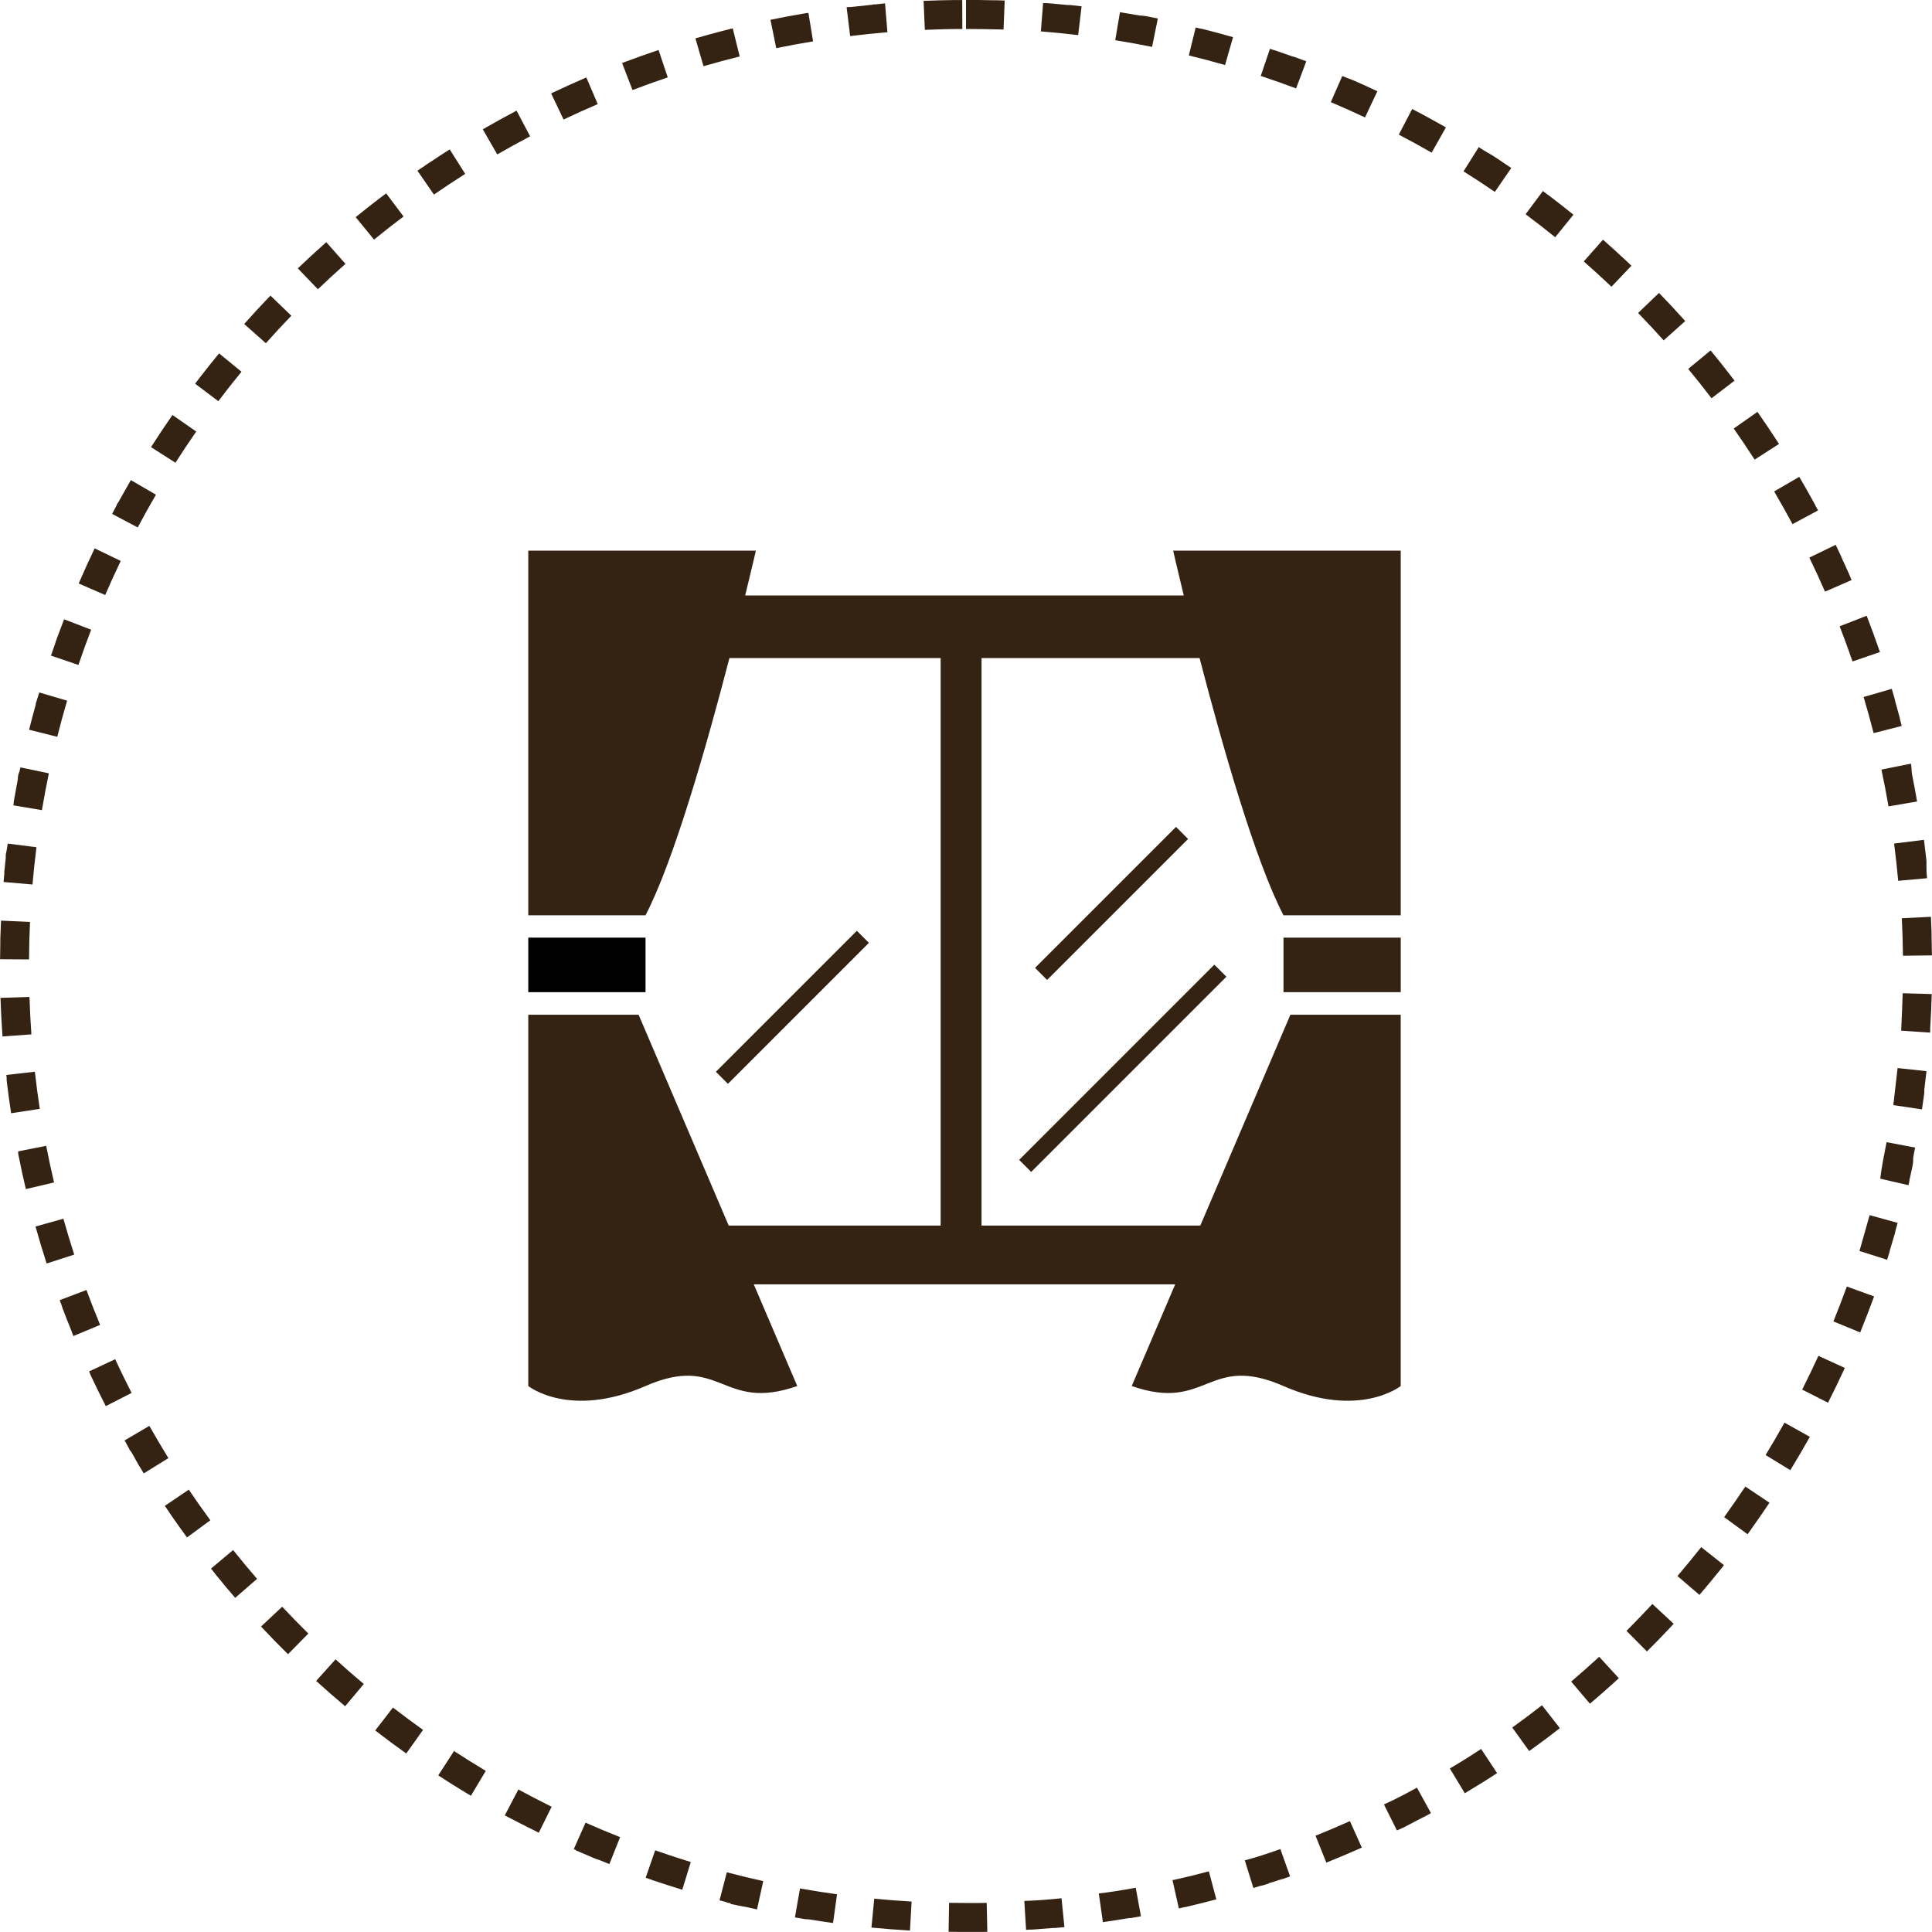 <svg xmlns="http://www.w3.org/2000/svg" width="199.992" height="200" viewBox="0 0 199.992 200">
  <g id="ico_links_04" transform="translate(-0.217 -0.343)">
    <path id="楕円形_6" data-name="楕円形 6" d="M100,0h1.194l.123,0h.032q.687.009,1.373.027h.037l.093,0h.073l.053,0h.208c.271.008.545.018.816.029l-.118,3C102.6,3.026,101.29,3,100,3V0Zm7.993.315.136.011h0l.033,0h.008l.034,0h0l.037,0,.035,0,.034,0,.032,0,.05,0h0l.035,0,.025,0h.007q.95.08,1.895.177h0l.116.012.034,0,.035,0h.012l.034,0,.037,0,.035,0,.035,0,.073.008h.007l.031,0h.006c.387.042.77.085,1.155.131l-.355,2.979c-1.277-.152-2.576-.281-3.861-.383l.237-2.991Zm7.942.948q.9.144,1.789.3h0l.029.005h0l.117.021h.007l.024,0,.01,0,.111.02.009,0,.024,0,.009,0,.025,0h0l.054.01h.007l.024,0,.01,0,.023,0,.011,0,.024,0h0l.084.016.009,0,.024,0,.009,0,.024,0h0l.086.016h.006l.026,0h.006l.117.022h0q.613.116,1.223.239l-.593,2.941c-1.261-.254-2.545-.486-3.817-.69Zm7.84,1.581.354.087h0l.109.027.01,0,.025.006.012,0,.021.005.015,0,.018,0,.036.009.01,0,.024.006.009,0,.024.006.007,0q1.607.4,3.193.859l-.828,2.884c-1.237-.355-2.5-.69-3.749-.995Zm7.687,2.206.38.127.007,0,.018.006.017.006.014,0,.022.008.01,0c.581.2,1.155.395,1.732.6h0l.033.012h0l.07.025h0l.029.01.011,0,.022.008.012,0,.021.007.014,0,.019.007.032.012.012,0,.022.008.01,0,.023.008.007,0q.615.222,1.226.452l-1.057,2.808c-1.2-.454-2.435-.889-3.657-1.293Zm7.485,2.818h0l.025.011.006,0,.025.01.005,0,.076.032.007,0,.02.009.012.005.019.008.014.006.016.007.017.007.027.011.018.008.015.006.017.007.014.006.019.008.014.006.019.008.013.005.031.014,0,0,.029.012.01,0,.021.009.013.006.019.008.015.006.02.009.011,0,.031.014.009,0,.023.01.013.005.019.008.013.006.021.009.011,0,.026.011.006,0,.031.014.011,0,.021.009.013.006.02.009.012.005.022.009.011,0,.032.014h0l.028.012.014.006.017.008.016.007.015.007.016.007.015.007.067.029.009,0,.02.009.012.005.02.009.01,0,.022.01,0,0,.054.024h0l.025.011.006,0,.024.011.006,0q1.171.516,2.327,1.061l-1.279,2.713c-1.165-.549-2.356-1.082-3.541-1.583Zm7.234,3.411q1.35.7,2.675,1.448h0l.03.017,0,0,.027.015,0,0,.029.016,0,0,.03.017.012.007.018.01.014.008.016.009.015.009.013.007.018.01.005,0,.593.337L148.2,15.8c-1.117-.641-2.262-1.268-3.4-1.863l1.387-2.66Zm6.938,3.98.588.372.006,0,.024.015.008,0,.022.014.009.006.023.015.006,0,.028.018.014.009.015.009.016.01.011.007.018.012.01.007.018.012.009.006.065.042.007,0,.021.013.007,0,.02.013.007,0,.1.062.005,0,.022.014,0,0,.022.014,0,0,.1.063.007,0,.021.014.007,0,.021.013.007,0,.072.047h0l.02.013.01.006.019.012.009.006.019.012.01.006.059.039.014.009.015.01.014.009.015.01.015.01.013.008.019.012.011.007.029.019,0,0,.024.016.01.006.021.014.009.006.022.014.008.005.028.018h0l.061.04,0,0,.026.017,0,0c.5.33.994.662,1.488,1l-1.7,2.475c-1.062-.728-2.154-1.444-3.243-2.129l1.6-2.54Zm6.6,4.521.534.4.005,0,.023.018.007.005.021.016.007.006.027.021.008.006.019.014.014.01.013.01.015.011.011.009.018.013.006,0q1.23.935,2.43,1.906l-1.888,2.332c-1-.81-2.032-1.611-3.064-2.381l1.793-2.405Zm6.216,5.032q1.116.979,2.2,1.991h0l.022.021,0,0,.09.084h0l.022.021h0l.136.127h0l.113.107h0l.363.343-2.067,2.174c-.933-.887-1.9-1.768-2.865-2.617Zm5.8,5.51q.6.615,1.185,1.241l0,0,.017.018.007.008.016.017.006.006.051.055.011.011.011.012.013.014.01.011.016.018.007.007.049.053h0l.024.025,0,0,.021.023,0,0,.023.025,0,0c.422.453.836.906,1.249,1.367l-2.233,2c-.86-.958-1.751-1.913-2.648-2.836Zm5.341,5.953c.383.462.76.926,1.134,1.4l0,0,.068.086,0,.006.016.02.009.011.012.015.01.012.011.014.011.014.005.006.053.067v0q.582.735,1.151,1.48l-2.385,1.819c-.781-1.024-1.593-2.046-2.414-3.038Zm4.85,6.359c.767,1.093,1.508,2.2,2.231,3.32l-2.523,1.624c-.7-1.082-1.425-2.166-2.165-3.22l2.456-1.723Zm4.328,6.726q.776,1.318,1.512,2.662h0l.014.026v0l.014.025,0,0,.039.072.006.01.009.016.008.015.008.015.009.017.007.013.011.021.005.01.017.031,0,0,.014.026,0,.009.013.025,0,.005c.087.161.172.317.258.479l-2.645,1.417c-.608-1.134-1.247-2.272-1.9-3.382Zm3.776,7.05c.171.352.337.7.5,1.054l0,.006.013.028,0,.006.031.065,0,.008.011.023.006.014.008.017.007.015.008.017.007.016.005.011.032.069,0,.008.011.023,0,.006.012.025h0q.369.793.725,1.593h0l.048.108,0,.009.009.02.006.013.007.016.008.019.006.013.014.031v0l.013.029,0,.009.011.025,0,.007.013.03v0l.129.3-2.75,1.2c-.515-1.18-1.061-2.365-1.623-3.524l2.7-1.309Zm3.2,7.331q.725,1.862,1.375,3.756l-2.837.975c-.418-1.217-.867-2.443-1.334-3.642Zm2.6,7.564c.091.3.179.6.267.91h0l.01.036v0l.021.073v0l.009.031,0,.009.007.025,0,.012.006.021,0,.014.007.024.007.024,0,.017.006.02,0,.012.006.022,0,.009.032.114h0l.008.029v0q.221.78.429,1.564v0l.007.026,0,.008.021.078,0,.009.005.019,0,.017,0,.015.006.022,0,.011.019.071h0l.01.036h0c.049.187.1.375.146.563l-2.907.743c-.319-1.247-.667-2.5-1.036-3.738Zm1.981,7.748.014.067,0,.007.006.028,0,.01.006.027,0,.009.007.031v.006l.007.032,0,.01.005.025,0,.012,0,.024,0,.012.006.029,0,.01.007.031,0,.011,0,.023,0,.014,0,.022,0,.013.005.025,0,.016.005.026,0,.017,0,.018,0,.018,0,.016,0,.018,0,.016.008.037,0,.012,0,.02,0,.013,0,.02,0,.015,0,.02,0,.008.016.078,0,.011,0,.023,0,.01,0,.024v.005l.011.055v0l0,.024,0,.009,0,.024,0,.008.005.026h0l.018.088v0l.006.028v0l.03.151h0q.243,1.225.457,2.46h0l.005.03h0l.015.087v.005l-2.957.507c-.218-1.27-.464-2.552-.732-3.81Zm1.352,7.883c.09.693.174,1.393.25,2.09h0l0,.039h0l.008.076v.006l0,.031v.008l0,.031v.006l0,.037v0l0,.031v.013l0,.024v.013l0,.026v.011l0,.035v.012l0,.022,0,.017,0,.019,0,.017,0,.02,0,.026,0,.021,0,.02v.014l0,.021v.013l0,.021v.012l0,.044v.009l0,.024v.01l0,.023V89.8l0,.023h0l.005.052v.011l0,.021v.015l0,.021v.014l0,.021,0,.031,0,.019,0,.017,0,.019,0,.016,0,.019,0,.021v.014l0,.034v.012l0,.025v.012l0,.026v.01l.007.074v.005l0,.033v0c.017.181.034.362.05.544l-2.988.269c-.116-1.283-.259-2.581-.425-3.857Zm.718,7.967q.041.807.068,1.618h0v.067l0,.048v.222l0,.076v.041h0q.028.959.039,1.923l-3,.032c-.014-1.289-.054-2.594-.118-3.878Zm-2.913,7.913,3,.085q-.05,1.768-.161,3.518v0l0,.076v.007l0,.029v.011l0,.024v.014l0,.027,0,.023v.049l0,.026h0l-.012.186-2.993-.2C196.86,105.411,196.923,104.106,196.96,102.817Zm-.528,7.743,2.983.323q-.1.919-.215,1.833v0l0,.03h0l-.011.085v.011l0,.021,0,.015,0,.02,0,.014,0,.032,0,.019,0,.016,0,.021,0,.014,0,.023,0,.013-.009.072v.005l0,.032v.006l0,.033v0l-.01.077h0l-.005.038h0c-.068.511-.139,1.018-.215,1.526l-2.967-.442C196.127,113.135,196.294,111.84,196.432,110.56Zm-1.142,7.673,2.947.56c-.047.249-.1.5-.145.747v.006l-.006.031v.006l-.007.034v0l-.014.072,0,.011-.005.026,0,.01-.006.03v.005l-.007.036v.005l-.006.029,0,.014,0,.022,0,.013,0,.023,0,.013-.007.033,0,.01,0,.024,0,.015,0,.02,0,.016,0,.018,0,.017,0,.023,0,.024,0,.02,0,.017,0,.018,0,.016,0,.02,0,.015-.007.033v.005l-.006.029,0,.014,0,.021,0,.014,0,.022,0,.013-.006.031,0,.007-.006.031,0,.012-.005.024,0,.01-.006.027,0,.009-.015.071v.006l-.006.03v.007l-.006.03v.006l-.015.073v0l-.007.034v0l-.007.034v0c-.083.393-.169.784-.257,1.175v0l-.008.034v.005l-.008.033v0l-.016.073,0,.007-.006.028,0,.01-.006.026,0,.011-.005.024-.007.029,0,.013,0,.022,0,.012-.005.023,0,.008-.076.329-2.922-.678C194.78,120.775,195.049,119.5,195.29,118.233Zm-1.754,7.555,2.893.8q-.091.332-.185.663h0l-.033.115,0,.006-.006.022,0,.012-.005.019,0,.017,0,.016-.009.03v0l-.009.033,0,.01-.008.027,0,.008-.008.029,0,.006-.031.108v0l-.01.036h0q-.224.777-.46,1.548v0l-.01.033v0l-.01.033v0l-.021.069,0,.011-.007.023,0,.013-.006.02,0,.016-.006.018-.012.039,0,.005-.007.024,0,.008-.007.024,0,.007q-.12.386-.242.77l-2.858-.912C192.823,128.28,193.194,127.029,193.536,125.787Zm-2.357,7.39L194,134.2q-.658,1.809-1.384,3.584v0l-.01.024,0,.01-.008.021-.005.012-.007.018-.013.031h0l-.011.027-2.775-1.139C190.268,135.6,190.738,134.387,191.179,133.177Zm-2.944,7.176,2.727,1.249q-.834,1.821-1.739,3.6l-2.675-1.358C187.131,142.7,187.7,141.523,188.235,140.353Zm-3.511,6.917,2.618,1.464q-.977,1.747-2.022,3.451l-2.558-1.568C183.435,149.52,184.1,148.393,184.723,147.27Zm-4.054,6.615,2.493,1.669q-.717,1.071-1.459,2.12l0,0-.019.027,0,0-.019.027,0,0-.043.06,0,0-.018.026-.005.007-.016.022-.005.008-.014.02-.007.01-.04.056-.008.011-.013.018-.008.012-.012.016-.009.012-.013.018-.007.01-.014.019-.014.02-.011.016-.011.015-.009.013-.012.017-.008.011-.012.016-.008.011-.012.017,0,.006-.047.066,0,.007-.015.02,0,.005-.015.021,0,0-.07.1,0,0-.018.024h0l-.275.379-2.425-1.767C179.205,156.025,179.953,154.954,180.669,153.885Zm-4.569,6.27,2.352,1.862-.232.292,0,0-.017.022,0,0-.047.058-.014.017-.008.01-.013.017-.009.011-.015.019-.006.007q-1.068,1.333-2.179,2.627l-2.276-1.954C174.47,162.172,175.3,161.165,176.1,160.155Zm-5.054,5.888,2.2,2.043q-.769.827-1.557,1.637h0l-.023.023-.005.006-.02.021-.005.005-.022.023,0,0-.024.025-.009.009-.014.015-.013.013-.011.011-.013.013-.011.012-.014.014-.007.007-.058.059,0,0-.019.02,0,0-.02.02,0,0q-.459.468-.924.93l-2.114-2.129C169.26,167.924,170.168,166.986,171.045,166.043Zm-5.506,5.468,2.028,2.211q-.875.8-1.769,1.584h0l-.141.123h0l-.117.1h0l-.022.019,0,0-.139.121h0q-.4.347-.807.69l-1.938-2.29C163.611,173.244,164.59,172.381,165.539,171.51Zm-5.923,5.013,1.845,2.365q-.3.23-.592.458l0,0-.092.071-.008.006-.017.013-.011.008-.015.012-.014.011-.013.01-.027.021h0l-.027.021-.008.006-.021.016-.008.006-.02.016-.007.006-.023.018,0,0-.088.067h0l-.028.021h0l-.118.09h0l-.449.338h0l-.029.022h0l-.089.066,0,0-.026.019-.006,0-.024.018,0,0-.028.021h0l-.057.043-.009.007-.019.014-.01.007-.017.013-.011.008-.018.014-.01.007-.026.02-.014.01-.013.01-.016.012-.011.008-.018.013-.008.006-.02.015,0,0-.1.071h0q-.5.371-1.01.735l-1.75-2.437C157.556,178.1,158.6,177.315,159.617,176.523Zm-6.3,4.525,1.651,2.5-.055.036,0,0-.027.018-.005,0-.025.017-.006,0-.028.018h0l-.093.061h0l-.029.019h0l-.282.184h0l-.315.2h0l-.126.081h0l-.03.019h0l-.029.018,0,0-.093.06h0l-.028.018,0,0-.029.019h0l-.093.059-.005,0-.026.016,0,0-.027.017,0,0-.062.039,0,0-.026.017-.006,0-.023.015-.009.005-.022.014-.009.005-.059.037-.009.006-.02.013-.01.007-.02.013-.009.006-.022.014-.009.006-.029.018-.006,0-.023.014-.012.008-.018.011-.013.008-.015.01-.015.009-.015.009-.014.009-.022.014-.022.014-.012.008-.018.011-.011.007-.019.012-.01.006-.019.012-.009.006-.072.045h0l-.022.014-.007,0-.021.013-.005,0-.129.08h0q-.557.346-1.119.685l-1.55-2.569C151.135,182.453,152.239,181.757,153.314,181.048Zm-6.643,4.007,1.446,2.629c-.237.13-.478.261-.716.39h0l-.028.015-.009,0-.022.012-.012.006-.018.01-.013.007-.016.008-.031.017-.012.006-.02.011-.008,0-.022.012-.006,0q-.865.464-1.741.911h0l-.027.014h0l-.111.056h0l-.026.013h0l-.026.013,0,0-.1.053-.007,0-.022.011-.008,0-.021.011-.009,0-.071.036-.008,0-.021.011-.009,0-.02.01-.01.005-.02.01-.01,0-.069.035-.01.005-.018.009-.013.006-.019.01-.009,0-.021.01-.006,0-.046.023-.006,0-.02.01-.01,0-.021.01-.01,0-.021.01-.007,0-.023.011-1.339-2.685C144.387,186.282,145.543,185.676,146.671,185.055Zm-6.941,3.462,1.23,2.736q-.341.153-.683.3l0,0-.071.031-.013.006-.016.007-.018.008-.012.005-.022.01-.01,0-.1.044h0q-1.354.592-2.728,1.144l-1.119-2.783C137.354,189.557,138.555,189.045,139.73,188.518Zm-7.2,2.893,1.006,2.826-.631.222h0l-.032.011h0l-.07.024-.007,0-.026.009-.011,0-.022.008-.012,0-.022.008-.012,0-.031.011-.016.005-.017.006-.017.006-.017.006-.018.006-.014,0-.019.007-.01,0-.042.015-.009,0-.022.008-.009,0-.023.008-.008,0-.024.008h0l-.085.029h0l-.027.009,0,0-.027.009h0l-.115.039h0l-.028.009h0l-.146.049h0l-.144.049,0,0-.026.009-.006,0-.108.036-.009,0-.022.007-.01,0-.022.007-.008,0-.078.026-.006,0-.024.008-.009,0-.023.007-.01,0-.022.007-.007,0-.047.015-.007,0-.022.007-.012,0L131.3,195l-.014,0-.019.006-.013,0-.036.012-.013,0-.018.006-.016.005-.017.006-.016.005-.017.006-.016.005-.017.006-.028.009-.019.006-.016.005-.018.006-.015,0-.018.006-.015.005-.017.005-.018.006-.029.009-.017.006-.017.005-.017.005-.017.005-.017.005-.017.005-.016.005-.017.005-.031.01-.013,0-.021.007-.015,0-.017.006-.017.005-.015,0-.019.006-.012,0-.036.012-.013,0-.02.006-.013,0-.021.007-.011,0-.022.007-.008,0-.079.025-.005,0-.025.008-.006,0-.027.009h0l-.567.178-.891-2.865C130.082,192.255,131.32,191.842,132.533,191.411Zm-7.405,2.3.775,2.9c-1.035.277-2.08.538-3.129.782h0l-.031.007-.01,0-.023.005-.013,0-.02,0-.039.009h-.006l-.028.007h0l-.58.132-.658-2.927C122.616,194.359,123.884,194.047,125.127,193.715Zm-7.568,1.7.539,2.951q-.475.087-.951.169h0l-.086.015h-.007l-.022,0-.013,0-.019,0-.018,0-.016,0-.031.005-.01,0-.028,0-.01,0-.028,0h-.008l-.033.006h0l-.076.013h0l-.037.006h0q-1.269.213-2.548.395l-.421-2.97C115.005,195.855,116.294,195.647,117.56,195.415Zm-7.682,1.088.3,2.985q-.418.042-.836.081h0l-.084.008-.031,0-.034,0-.035,0-.034,0h-.011l-.026,0-.04,0h-.006l-.076.007h0l-.037,0h0c-.672.059-1.344.112-2.02.158l-.039,0h0l-.075.005-.035,0-.035,0h-.032l-.045,0h-.006l-.028,0h0l-.405.026-.183-2.994C107.3,196.738,108.6,196.633,109.878,196.5Zm-7.746.474.065,3-.5.01h-.464l-.164,0H99.474c-.364,0-.726-.006-1.088-.011h-.191l.053-3c.581.01,1.171.016,1.752.016C100.708,197,101.425,196.992,102.132,196.977ZM90.5,196.541c1.28.124,2.581.225,3.868.3l-.171,3q-2-.115-3.987-.308Zm-7.686-1.058c1.266.226,2.556.43,3.832.606l-.409,2.972q-1.211-.167-2.413-.362h0l-.117-.019H83.7l-.025,0h-.009l-.024,0-.01,0-.047-.008h-.007l-.022,0-.013,0-.019,0-.018,0-.016,0-.028,0h-.006l-.035-.006H83.41l-.028,0-.009,0-.032-.005h0c-.351-.059-.7-.12-1.051-.182Zm-7.575-1.671c1.245.328,2.513.634,3.771.912l-.646,2.93-.7-.158h0l-.03-.007h0l-.118-.027h-.006l-.027-.006h0l-.089-.02h0l-.026-.006-.007,0-.025-.006-.008,0-.086-.02h0l-.025-.006-.009,0-.024-.006-.009,0-.024-.006h-.006l-.08-.019-.009,0-.022-.005-.013,0-.022-.005-.009,0-.075-.018-.013,0-.021,0-.012,0-.022-.005-.009,0-.078-.019-.008,0-.023-.005-.011,0-.022-.005-.01,0-.077-.018-.009,0-.023-.005-.01,0-.023-.005-.009,0-.079-.019-.007,0-.021-.005-.013,0-.021-.005-.01,0-.024-.006h0l-.085-.021-.006,0-.026-.006h-.006l-.113-.028-.007,0-.024-.006-.008,0-.025-.006h-.006l-.08-.02-.008,0-.022-.006-.011,0-.023-.006-.007,0-.078-.019-.01,0-.023-.006-.009,0-.023-.006-.01,0-.077-.019-.007,0-.023-.006-.011,0L75.6,197l-.012,0-.02-.005-.016,0-.031-.008-.019,0-.015,0-.02,0-.014,0-.022-.006-.013,0-.029-.007h-.005l-.034-.009-.01,0-.025-.006-.012,0-.025-.006-.009,0-.034-.009h0L75.2,196.9h0l-.034-.009-.006,0-.032-.008h0l-.643-.167Zm-7.414-2.275c1.214.427,2.454.835,3.684,1.212l-.88,2.868q-1.407-.432-2.8-.9h0l-.029-.01h0l-.111-.038-.01,0-.021-.007-.012,0-.02-.007-.013,0-.019-.007-.03-.01-.011,0-.024-.008-.01,0L67.5,194.6l-.011,0-.028-.01,0,0-.107-.037h0l-.516-.18Zm-7.208-2.865c1.176.523,2.379,1.03,3.575,1.5l-1.108,2.788q-.522-.207-1.041-.42l-.007,0-.023-.009-.008,0-.023-.009-.007,0-.042-.017-.011,0-.018-.007-.015-.006-.016-.007-.017-.007-.016-.007-.02-.008-.011,0-.032-.013-.006,0-.028-.011-.008,0-.025-.01-.009,0-.027-.011-.006,0-.068-.028h0l-.032-.013,0,0-.032-.013h0c-.527-.22-1.05-.443-1.572-.672l0,0-.031-.014h0l-.1-.045-.006,0-.027-.012-.009,0-.024-.011-.009,0-.025-.011-.008,0-.03-.013-.016-.007-.016-.007-.017-.007-.015-.007L59.6,191.5l-.01,0-.193-.085Zm-6.955-3.435c1.131.616,2.289,1.218,3.443,1.787l-1.328,2.69-.016-.008h0l-.134-.066h0l-.032-.016h0l-.3-.152h0l-.134-.067h0l-.134-.068h0l-.032-.016h0l-.031-.016h0l-.1-.05h0l-.03-.015,0,0-.029-.015h0l-.031-.016h0l-.033-.017,0,0-.028-.014-.008,0-.024-.012-.009,0-.022-.011-.01-.005-.062-.032-.01-.005-.021-.01-.013-.007-.017-.009-.015-.008-.018-.009-.012-.006-.025-.013-.017-.009-.019-.01L54.363,189l-.015-.007-.017-.009-.014-.007-.016-.008-.015-.007-.016-.008-.012-.006-.034-.018-.012-.006-.019-.01-.011-.005-.019-.01-.011-.006-.02-.01-.01-.005-.069-.036-.008,0-.021-.011-.009,0-.021-.011-.008,0-.1-.053,0,0-.024-.013,0,0-.025-.013h0l-.108-.056h0l-.026-.014h0l-.136-.071h0l-.33-.174h0l-.133-.071-.005,0-.023-.012-.006,0-.023-.012,0,0-.075-.04-.005,0-.021-.011-.009-.005-.02-.01-.01-.005-.021-.011-.006,0-.04-.021-.01-.006-.015-.008-.016-.009-.014-.008-.017-.009-.014-.008-.018-.01-.012-.006-.062-.033-.008,0-.023-.013-.01-.005-.023-.013-.007,0-.029-.016h0l-.306-.166ZM47,181.257c1.078.7,2.185,1.4,3.289,2.057l-1.54,2.575q-.348-.208-.694-.419l0,0-.022-.013-.007,0-.019-.012L48,185.431l-.016-.01-.016-.01-.012-.008-.029-.018-.007,0-.024-.015-.008,0-.024-.015-.006,0-.028-.017h0q-1.241-.761-2.461-1.558Zm-6.32-4.5c1.019.788,2.067,1.567,3.115,2.313l-1.74,2.444q-1.63-1.161-3.211-2.385Zm-5.942-4.99c.953.867,1.936,1.726,2.922,2.554l-1.929,2.3,0,0,0,0-.023-.019-.005,0-.026-.022h0q-1.5-1.262-2.948-2.579Zm-5.527-5.446c.881.939,1.792,1.874,2.71,2.778l-2.106,2.137q-1.425-1.4-2.793-2.863Zm-5.077-5.868c.8,1.006,1.637,2.01,2.48,2.984L24.348,165.4q-.423-.489-.84-.984h0l-.023-.027h0l-.07-.084-.006-.007-.017-.02-.006-.007-.017-.02-.007-.008-.016-.02-.006-.008-.017-.021-.013-.015-.014-.017-.01-.013-.011-.013-.012-.015-.009-.011-.013-.015-.008-.009-.014-.017,0,0-.034-.04,0-.006L23.159,164l-.006-.008-.015-.017-.007-.008-.015-.019,0-.005-.055-.066,0,0-.017-.021,0,0-.017-.021,0,0L23,163.8h0l-.078-.094h0l-.018-.022,0,0-.117-.142v0l-.1-.119h0l-.018-.022,0,0-.1-.118,0,0-.018-.022,0,0-.018-.022,0,0-.076-.093,0,0-.016-.019-.006-.007-.016-.019,0,0-.055-.067,0,0-.016-.02,0-.006-.016-.02,0-.006-.017-.021,0,0-.057-.07h0l-.017-.021,0,0-.016-.02,0-.006-.017-.021v0l-.057-.071h0l-.018-.023,0,0-.018-.022,0,0-.018-.022h0l-.077-.1h0l-.018-.022,0,0-.155-.193ZM19.543,154.2c.72,1.067,1.472,2.134,2.235,3.172l-2.418,1.776q-.815-1.109-1.6-2.243l0-.005-.016-.023-.006-.009-.014-.02-.007-.01-.014-.021-.005-.008-.015-.022-.013-.019-.01-.014-.011-.016-.008-.012-.012-.017-.007-.01-.013-.019,0,0q-.274-.4-.545-.8Zm-4.08-6.6c.632,1.121,1.3,2.244,1.974,3.34l-2.552,1.578q-.319-.516-.632-1.036l0-.005-.013-.022,0-.008-.012-.021,0-.006-.041-.068-.006-.009-.011-.019-.007-.012-.01-.016-.009-.014-.009-.015-.013-.022,0-.006-.018-.03-.005-.009-.013-.022-.006-.01-.012-.02-.006-.011-.013-.022,0-.008-.017-.029h0l-.019-.031,0,0-.016-.027,0-.007-.014-.024,0-.007-.015-.025,0-.006-.037-.062,0,0-.017-.028,0,0-.016-.027,0-.005-.056-.095v0l-.017-.029,0,0-.016-.028,0,0-.056-.095,0,0-.016-.028,0,0-.017-.029v0l-.056-.1v0l-.018-.03,0,0-.017-.029v0l-.056-.1,0,0L13.5,150.2l0,0-.017-.029v0l-.037-.064h0l-.017-.03,0,0-.015-.027,0-.006-.017-.029v0l-.055-.095,0-.007-.014-.025,0-.007-.015-.026,0,0-.036-.062-.005-.009-.013-.022-.005-.009-.013-.023-.005-.009-.014-.025,0,0-.018-.031,0-.007-.014-.024-.005-.009-.012-.021-.006-.011-.012-.021-.006-.01-.014-.024,0-.006-.017-.03,0-.007-.013-.023-.006-.01-.012-.021-.006-.01-.012-.022-.006-.01-.015-.026,0,0-.017-.03-.005-.01-.012-.022-.006-.011-.011-.019-.007-.013-.011-.019-.006-.011-.016-.027,0,0-.017-.03-.005-.009-.013-.022-.006-.01-.012-.022,0-.008,0-.008Zm-3.539-6.9c.541,1.168,1.113,2.341,1.7,3.487l-2.67,1.368q-.792-1.545-1.533-3.124v0l-.014-.031,0,0-.015-.032h0l-.031-.067,0-.007-.011-.024-.005-.012-.01-.022,0-.01-.011-.024,0-.008-.015-.032,0-.009-.011-.023-.006-.013-.008-.018-.006-.014-.008-.018-.007-.014-.009-.019-.006-.012-.014-.029-.007-.015-.006-.012Zm-2.972-7.164c.445,1.208.921,2.423,1.414,3.612L7.6,138.3l-.083-.2v0l-.01-.025,0-.008-.009-.022,0-.008-.027-.067-.007-.018-.006-.015-.008-.019,0-.012-.01-.023,0-.009-.027-.067,0,0-.012-.03,0,0c-.322-.788-.632-1.577-.934-2.375l0-.005-.011-.028,0-.009-.009-.024,0-.011-.009-.024,0-.009-.01-.026-.009-.024-.005-.014-.007-.019,0-.011-.008-.022,0-.009q-.109-.29-.216-.581Zm-2.386-7.38c.346,1.24.723,2.489,1.119,3.714l-2.855.923q-.614-1.9-1.153-3.83Zm-1.784-7.548c.246,1.264.52,2.54.816,3.793l-2.92.69c-.268-1.135-.518-2.281-.747-3.431h0l-.007-.036v0l-.015-.074v0l-.006-.031,0-.01-.005-.026,0-.011-.006-.028v-.007l-.007-.035,0-.012,0-.023,0-.015,0-.019,0-.017,0-.018,0-.018,0-.012-.008-.041,0-.012,0-.021v-.007ZM3.61,110.938c.144,1.28.315,2.574.509,3.846l-2.966.453Q.9,113.591.7,111.928v0l0-.025v-.01l0-.024v-.01L.689,111.8h0l0-.019,0-.018,0-.016,0-.021,0-.015,0-.028v-.007l0-.036v-.009l0-.028V111.6l0-.031v-.006l-.009-.076h0l-.024-.21Zm-.558-7.74c.042,1.288.11,2.592.2,3.875l-2.992.216Q.119,105.3.053,103.295Zm-2.943-7.9,3,.139c-.06,1.285-.094,2.59-.1,3.88l-3-.021q.006-.838.025-1.672v-.042l0-.076v-.339Q.066,96.226.109,95.295ZM.8,87.326l2.976.376c-.161,1.276-.3,2.574-.41,3.858L.373,91.3q.036-.418.075-.834v-.013l0-.02,0-.016,0-.019,0-.024v-.013l0-.032v-.009l0-.029v-.007l0-.034v0l.008-.078h0q.06-.611.127-1.219h0l.013-.114v-.007l0-.031V88.79l0-.033v0l0-.036v-.011l0-.024,0-.017,0-.017,0-.019,0-.014,0-.042v-.01l0-.025v-.007l0-.027v0Q.721,87.912.8,87.326Zm1.321-7.889,2.937.614c-.263,1.26-.5,2.542-.717,3.813l-2.959-.5.018-.106h0l.006-.036v0l.013-.074V83.14l0-.027,0-.015,0-.018,0-.018,0-.015.013-.076v-.007l0-.027v0q.183-1.064.388-2.12h0l.005-.027v-.007l.005-.026v0l.015-.078,0-.014,0-.019,0-.014,0-.02,0-.017,0-.017.006-.032,0-.013,0-.022,0-.014,0-.022,0-.014.006-.028v-.005l.007-.037v0l.007-.033v-.006l.006-.03V80.3l.022-.111h0l.007-.036v0C2.018,79.912,2.066,79.676,2.116,79.438Zm1.95-7.756,2.878.848c-.364,1.235-.708,2.494-1.021,3.742L3.013,75.54q.3-1.205.634-2.4h0l.01-.035v0l.009-.032,0-.006.02-.07,0-.01.007-.024,0-.014.005-.019,0-.016.005-.019,0-.015,0-.017.01-.035,0-.011.006-.023,0-.008.007-.025v0Q3.908,72.218,4.066,71.681Zm2.568-7.574,2.8,1.077c-.462,1.2-.906,2.428-1.319,3.647l-2.841-.963c.129-.381.259-.756.393-1.135h0l.012-.035h0l.037-.105,0-.007.009-.027,0-.009.009-.025,0-.009.01-.029,0-.005.012-.033,0-.011.008-.022.005-.014.007-.019.005-.015L5.8,66.35l.006-.018v0l.018-.05,0-.008.008-.024,0-.008.009-.024,0-.006Q6.232,65.153,6.635,64.107ZM9.8,56.764l2.7,1.3c-.557,1.161-1.1,2.348-1.609,3.53L8.146,60.4Q8.939,58.564,9.8,56.764ZM13.553,49.7l2.592,1.511c-.649,1.112-1.283,2.253-1.887,3.39l-2.65-1.406.006-.011.019-.036.005-.01.009-.018.007-.013.008-.016.008-.016.008-.015.009-.017.007-.014.011-.021.011-.02.01-.019.007-.013.009-.017.008-.015.009-.016.008-.015.009-.016.008-.015.015-.029.006-.011.011-.02.007-.013.01-.018.006-.012.011-.02.006-.011.012-.023,0-.008.016-.03.005-.009.012-.022.006-.011.011-.02.007-.012.011-.02.005-.01.016-.029h0l.017-.031,0-.008L12,52.471,12,52.461l.012-.022,0-.009.013-.025,0-.007.034-.062,0-.008.013-.025,0-.007.014-.025,0-.007.016-.029v0l.035-.064,0-.005.015-.027,0-.006.015-.028,0,0,.017-.031h0L12.25,52l0,0,.016-.029,0,0,.016-.029,0,0,.053-.1,0,0,.016-.028,0,0,.017-.031h0l.054-.1v0l.018-.032h0q.54-.975,1.1-1.939Zm4.3-6.743,2.463,1.713c-.736,1.057-1.46,2.143-2.152,3.229l-2.529-1.614q1.076-1.687,2.218-3.328Zm4.826-6.378L25,38.482c-.817,1-1.626,2.021-2.4,3.047L20.2,39.719h0l.02-.027.007-.009.015-.019.007-.009.015-.02.006-.008.019-.025,0,0,.044-.058,0,0,.02-.026,0,0,.019-.025,0,0,.021-.028h0l.045-.059h0l.022-.028,0,0,.021-.028h0l.068-.089h0l.021-.028,0,0,.021-.027h0l.091-.118h0Q21.674,37.8,22.681,36.578ZM28,30.6l2.16,2.082c-.894.927-1.781,1.885-2.637,2.847L25.28,33.538c.355-.4.716-.8,1.078-1.191h0l.023-.025,0,0,.023-.025,0,0,.049-.054,0,0,.018-.02.009-.01.014-.015.01-.011.013-.014.011-.012.012-.013.026-.029.006-.007.016-.017.007-.008.015-.016.008-.009.016-.017.005-.006q.358-.386.72-.769l0,0,.017-.018.006-.006.017-.018,0,0,.018-.019,0,0,.029-.03.012-.013.011-.012.012-.013.012-.012.014-.014.009-.01.017-.018.006-.007.05-.052,0,0,.024-.025h0L28,30.6Zm5.775-5.533,1.988,2.247c-.964.853-1.925,1.737-2.855,2.628L30.831,27.78Q32.276,26.4,33.774,25.071Zm6.2-5.057,1.8,2.4c-1.029.774-2.057,1.579-3.055,2.393l-1.9-2.324q1.254-1.023,2.538-2h0l.029-.022h0l.088-.067,0,0,.025-.019.005,0,.024-.018.005,0,.027-.02h0L39.6,20.3l0,0,.024-.018.01-.008.017-.013.012-.009.015-.012.013-.01.014-.01.014-.01.011-.009.029-.022.012-.009.016-.012.011-.008.017-.013.01-.007.018-.013.007,0,.069-.052h0l.023-.017,0,0,.022-.016Zm6.58-4.547L48.156,18c-1.087.689-2.176,1.409-3.235,2.142l-1.706-2.468.344-.237,0,0,.027-.019,0,0,.091-.062,0,0,.026-.018.007,0,.024-.016.006,0,.026-.018,0,0,.03-.02h0l.027-.018.008-.006.021-.014.009-.006.02-.014.009-.006.023-.015.006,0,.028-.019.01-.007.019-.013L44,17.136l.017-.012.012-.008.017-.012.013-.009.013-.009.057-.038.014-.009.015-.01.013-.009.016-.011L44.2,17l.017-.011.011-.007.061-.041.01-.007.019-.013.008-.005.02-.013.008-.006.02-.013,0,0,.07-.047.006,0,.021-.014.005,0,.022-.015,0,0Q45.521,16.12,46.55,15.468Zm6.922-4.007,1.4,2.654c-1.139.6-2.281,1.231-3.4,1.876l-1.5-2.6q1.731-1,3.5-1.934Zm7.22-3.439,1.18,2.758c-1.183.506-2.373,1.044-3.535,1.6l-1.29-2.708h0l.026-.012,0,0,.026-.012h0Q58.88,8.8,60.692,8.021Zm7.474-2.848.954,2.844c-1.22.409-2.448.849-3.651,1.308L64.4,6.522l.346-.131,0,0,.019-.007.015-.006.015-.006.021-.008.011,0q1.654-.621,3.334-1.185Zm7.679-2.237.722,2.912c-1.25.31-2.51.65-3.746,1.01l-.839-2.88q.478-.139.958-.274h0l.029-.008h0l.149-.042h0l.149-.041h0l.148-.041h0q1.173-.322,2.357-.617h0l.026-.007.006,0,.025-.006h0Zm7.833-1.611.486,2.96c-1.271.209-2.554.446-3.814.705l-.6-2.938c1.2-.248,2.412-.473,3.632-.677h0l.036-.006h0l.034-.006h0l.072-.012.013,0,.023,0,.015,0,.02,0,.016,0,.02,0,.031-.005ZM91.616.346l.248,2.99c-1.284.107-2.582.24-3.858.4L87.639.756,87.91.723l.031,0,.016,0,.018,0,.025,0h.009l.035,0h.009l.03,0h.007l.035,0h0c.719-.085,1.437-.162,2.16-.232h0l.032,0h.007L90.4.455h.012l.024,0,.036,0h.015l.023,0,.028,0,.017,0,.021,0h.013l.033,0,.117-.011h0Q91.179.383,91.616.346ZM99.607,0l.012,3c-1.29,0-2.6.036-3.881.091l-.13-3q1.617-.07,3.246-.088h.338l.414,0Z" transform="translate(0.215 0.343)" fill="#342313"/>
    <g id="グループ_513" data-name="グループ 513" transform="translate(54.902 57.343)">
      <rect id="長方形_136" data-name="長方形 136" width="12.137" height="5.645" transform="translate(0 40.06)"/>
      <g id="グループ_512" data-name="グループ 512">
        <g id="グループ_514" data-name="グループ 514">
          <path id="パス_59" data-name="パス 59" d="M66.753,0s.411,1.8,1.1,4.638h-45.4C23.148,1.8,23.559,0,23.559,0H0V37.747H12.137c2.934-5.639,6.357-17.657,8.686-26.627H42.687V69.866H20.747L11.422,48.042H0V86.475s4.283,3.431,12.137,0,7.854,2.745,15.707,0l-4.5-10.524H66.966l-4.5,10.524c7.854,2.745,7.854-3.432,15.707,0s12.137,0,12.137,0V48.042H78.89L69.566,69.866H46.92V11.12H69.49c2.329,8.97,5.752,20.988,8.686,26.627H90.313V0Z" fill="#342312"/>
          <rect id="長方形_137" data-name="長方形 137" width="12.137" height="5.645" transform="translate(78.177 40.06)" fill="#342312"/>
          <rect id="長方形_138" data-name="長方形 138" width="20.638" height="1.765" transform="translate(52.459 43.191) rotate(-45.003)" fill="#342312"/>
          <rect id="長方形_139" data-name="長方形 139" width="20.638" height="1.765" transform="translate(19.421 53.946) rotate(-45.003)" fill="#342312"/>
          <rect id="長方形_140" data-name="長方形 140" width="28.576" height="1.764" transform="translate(50.813 63.066) rotate(-45.002)" fill="#342312"/>
        </g>
      </g>
    </g>
  </g>
</svg>

